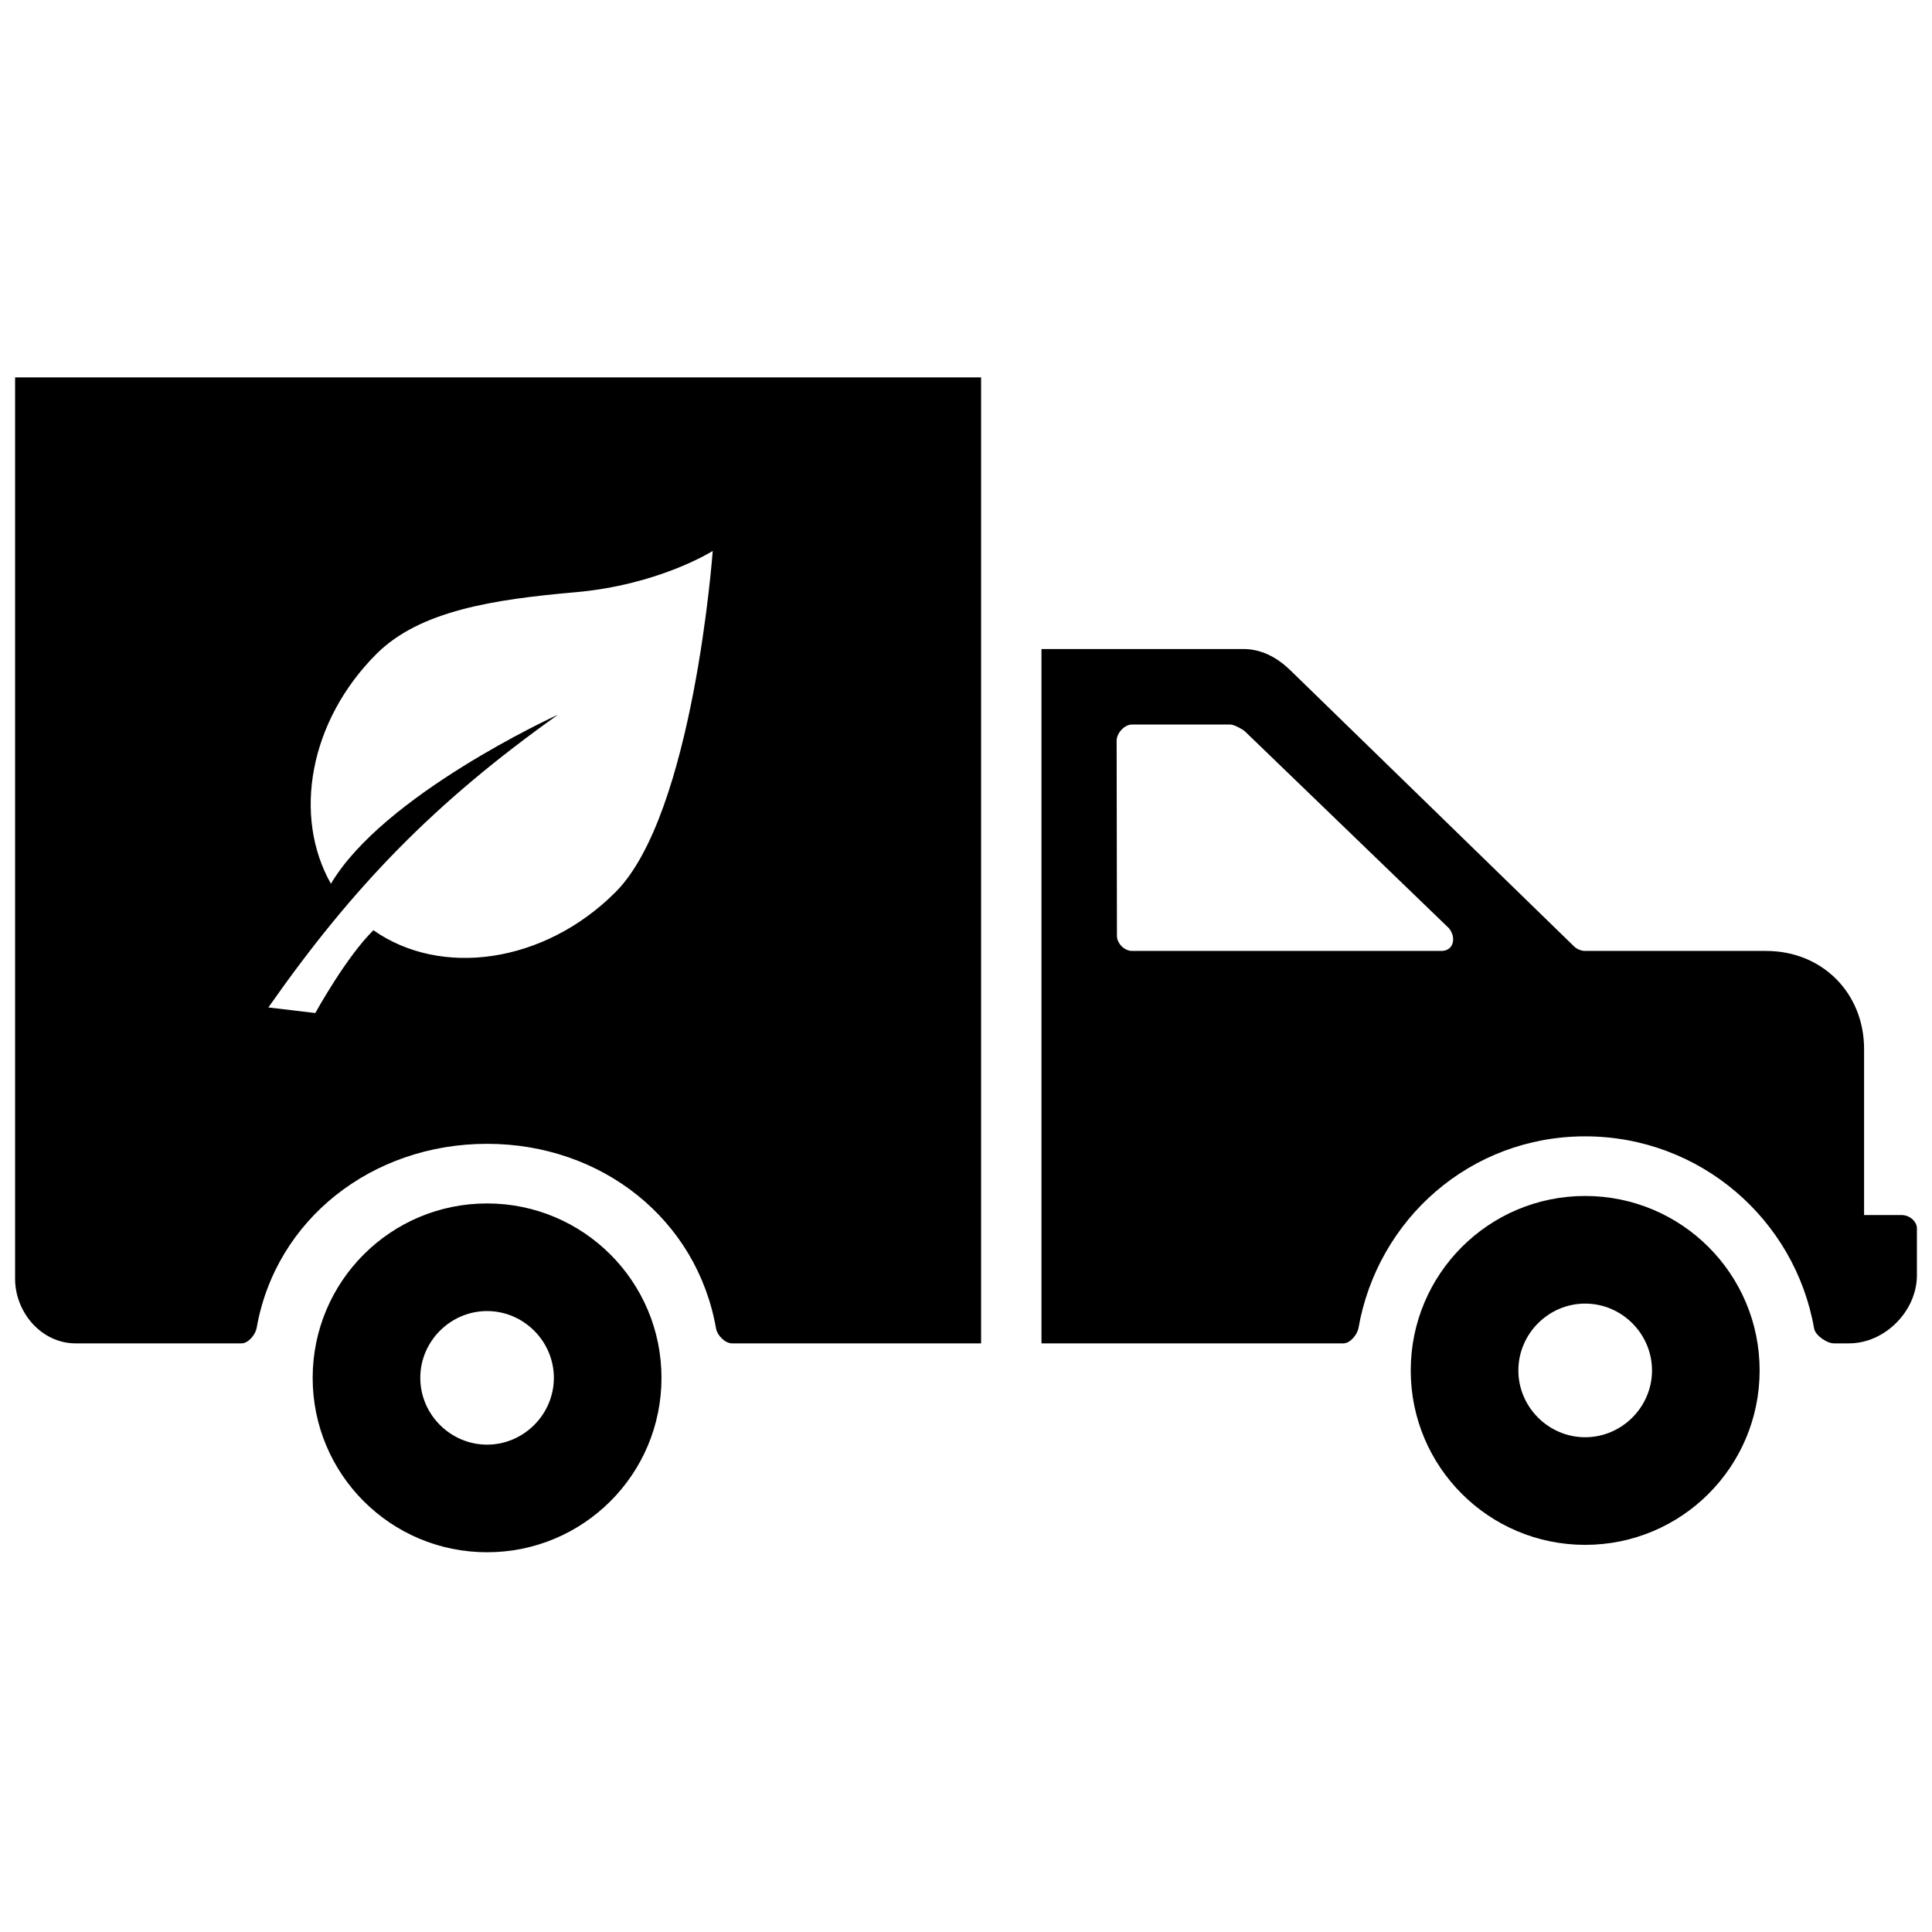 <?xml version="1.0" encoding="utf-8"?>
<!-- Uploaded to: SVG Repo, www.svgrepo.com, Generator: SVG Repo Mixer Tools -->
<svg fill="#000000" version="1.1" id="Layer_1" xmlns="http://www.w3.org/2000/svg" xmlns:xlink="http://www.w3.org/1999/xlink" 
	 width="800px" height="800px" viewBox="0 0 256 160" enable-background="new 0 0 256 160" xml:space="preserve">
<path d="M252,113.002h-5v-22c0-7.4-5.52-13-13-13h-24c-0.5,0-1.1-0.27-1.44-0.61l-37.4-36.4c-1.68-1.68-3.72-2.91-6.16-2.99h-27v92
	h40c0.92,0,1.83-1.16,2-2c2.52-14.46,14.83-25.43,30.04-25.43c15.22,0,27.82,11.01,30.34,25.47c0.17,0.92,1.7,1.96,2.62,1.96h2
	c4.79,0,9-4.31,9-9.02v-6.22C254,113.832,253.01,113.002,252,113.002z M191,78.002h-41c-1.01,0-2-0.99-2-2l-0.04-25.85
	c0-1.01,1.03-2.15,2.04-2.15h13c0.5,0,1.52,0.55,1.94,0.89L192,75.002C193.01,76.262,192.6,78.002,191,78.002z M2,2.002v119.44
	c0,4.48,3.52,8.56,8,8.56h22c0.92,0,1.83-1.16,2-2c2.52-14.46,15.33-24.44,30.54-24.44c15.21,0,27.82,10.02,30.34,24.48
	c0.17,0.92,1.2,1.96,2.12,1.96h33v-128H2z M81.53,70.242c-9.44,9.43-23.09,11.31-32.05,5.02c-3.62,3.54-7.7,10.97-7.7,10.97
	l-6.22-0.74c11.24-16.05,22-27.15,38.39-38.8c-0.7,0.32-23.18,10.69-30.1,22.41c-5.08-8.97-2.87-21.55,6.03-30.45
	c5.75-5.75,15.59-7.22,26.16-8.16c11.24-0.94,18.4-5.49,18.4-5.49S91.9,59.932,81.53,70.242z M210.04,110.472
	c-12.77,0-23.11,10.34-23.11,23.12c0,12.77,10.34,23.11,23.11,23.11c12.78,0,23.12-10.34,23.12-23.11
	C233.16,120.812,222.82,110.472,210.04,110.472z M210.04,142.442c-4.85,0-8.85-4-8.85-8.85c0-4.86,4-8.86,8.85-8.86
	c4.86,0,8.86,4,8.86,8.86C218.9,138.442,214.9,142.442,210.04,142.442z M64.54,111.462c-12.78,0-23.11,10.34-23.11,23.11
	c0,12.78,10.33,23.11,23.11,23.11c12.77,0,23.11-10.33,23.11-23.11C87.65,121.802,77.31,111.462,64.54,111.462z M64.54,143.422
	c-4.85,0-8.85-4-8.85-8.85s4-8.85,8.85-8.85c4.85,0,8.85,4,8.85,8.85S69.39,143.422,64.54,143.422z"/>
</svg>